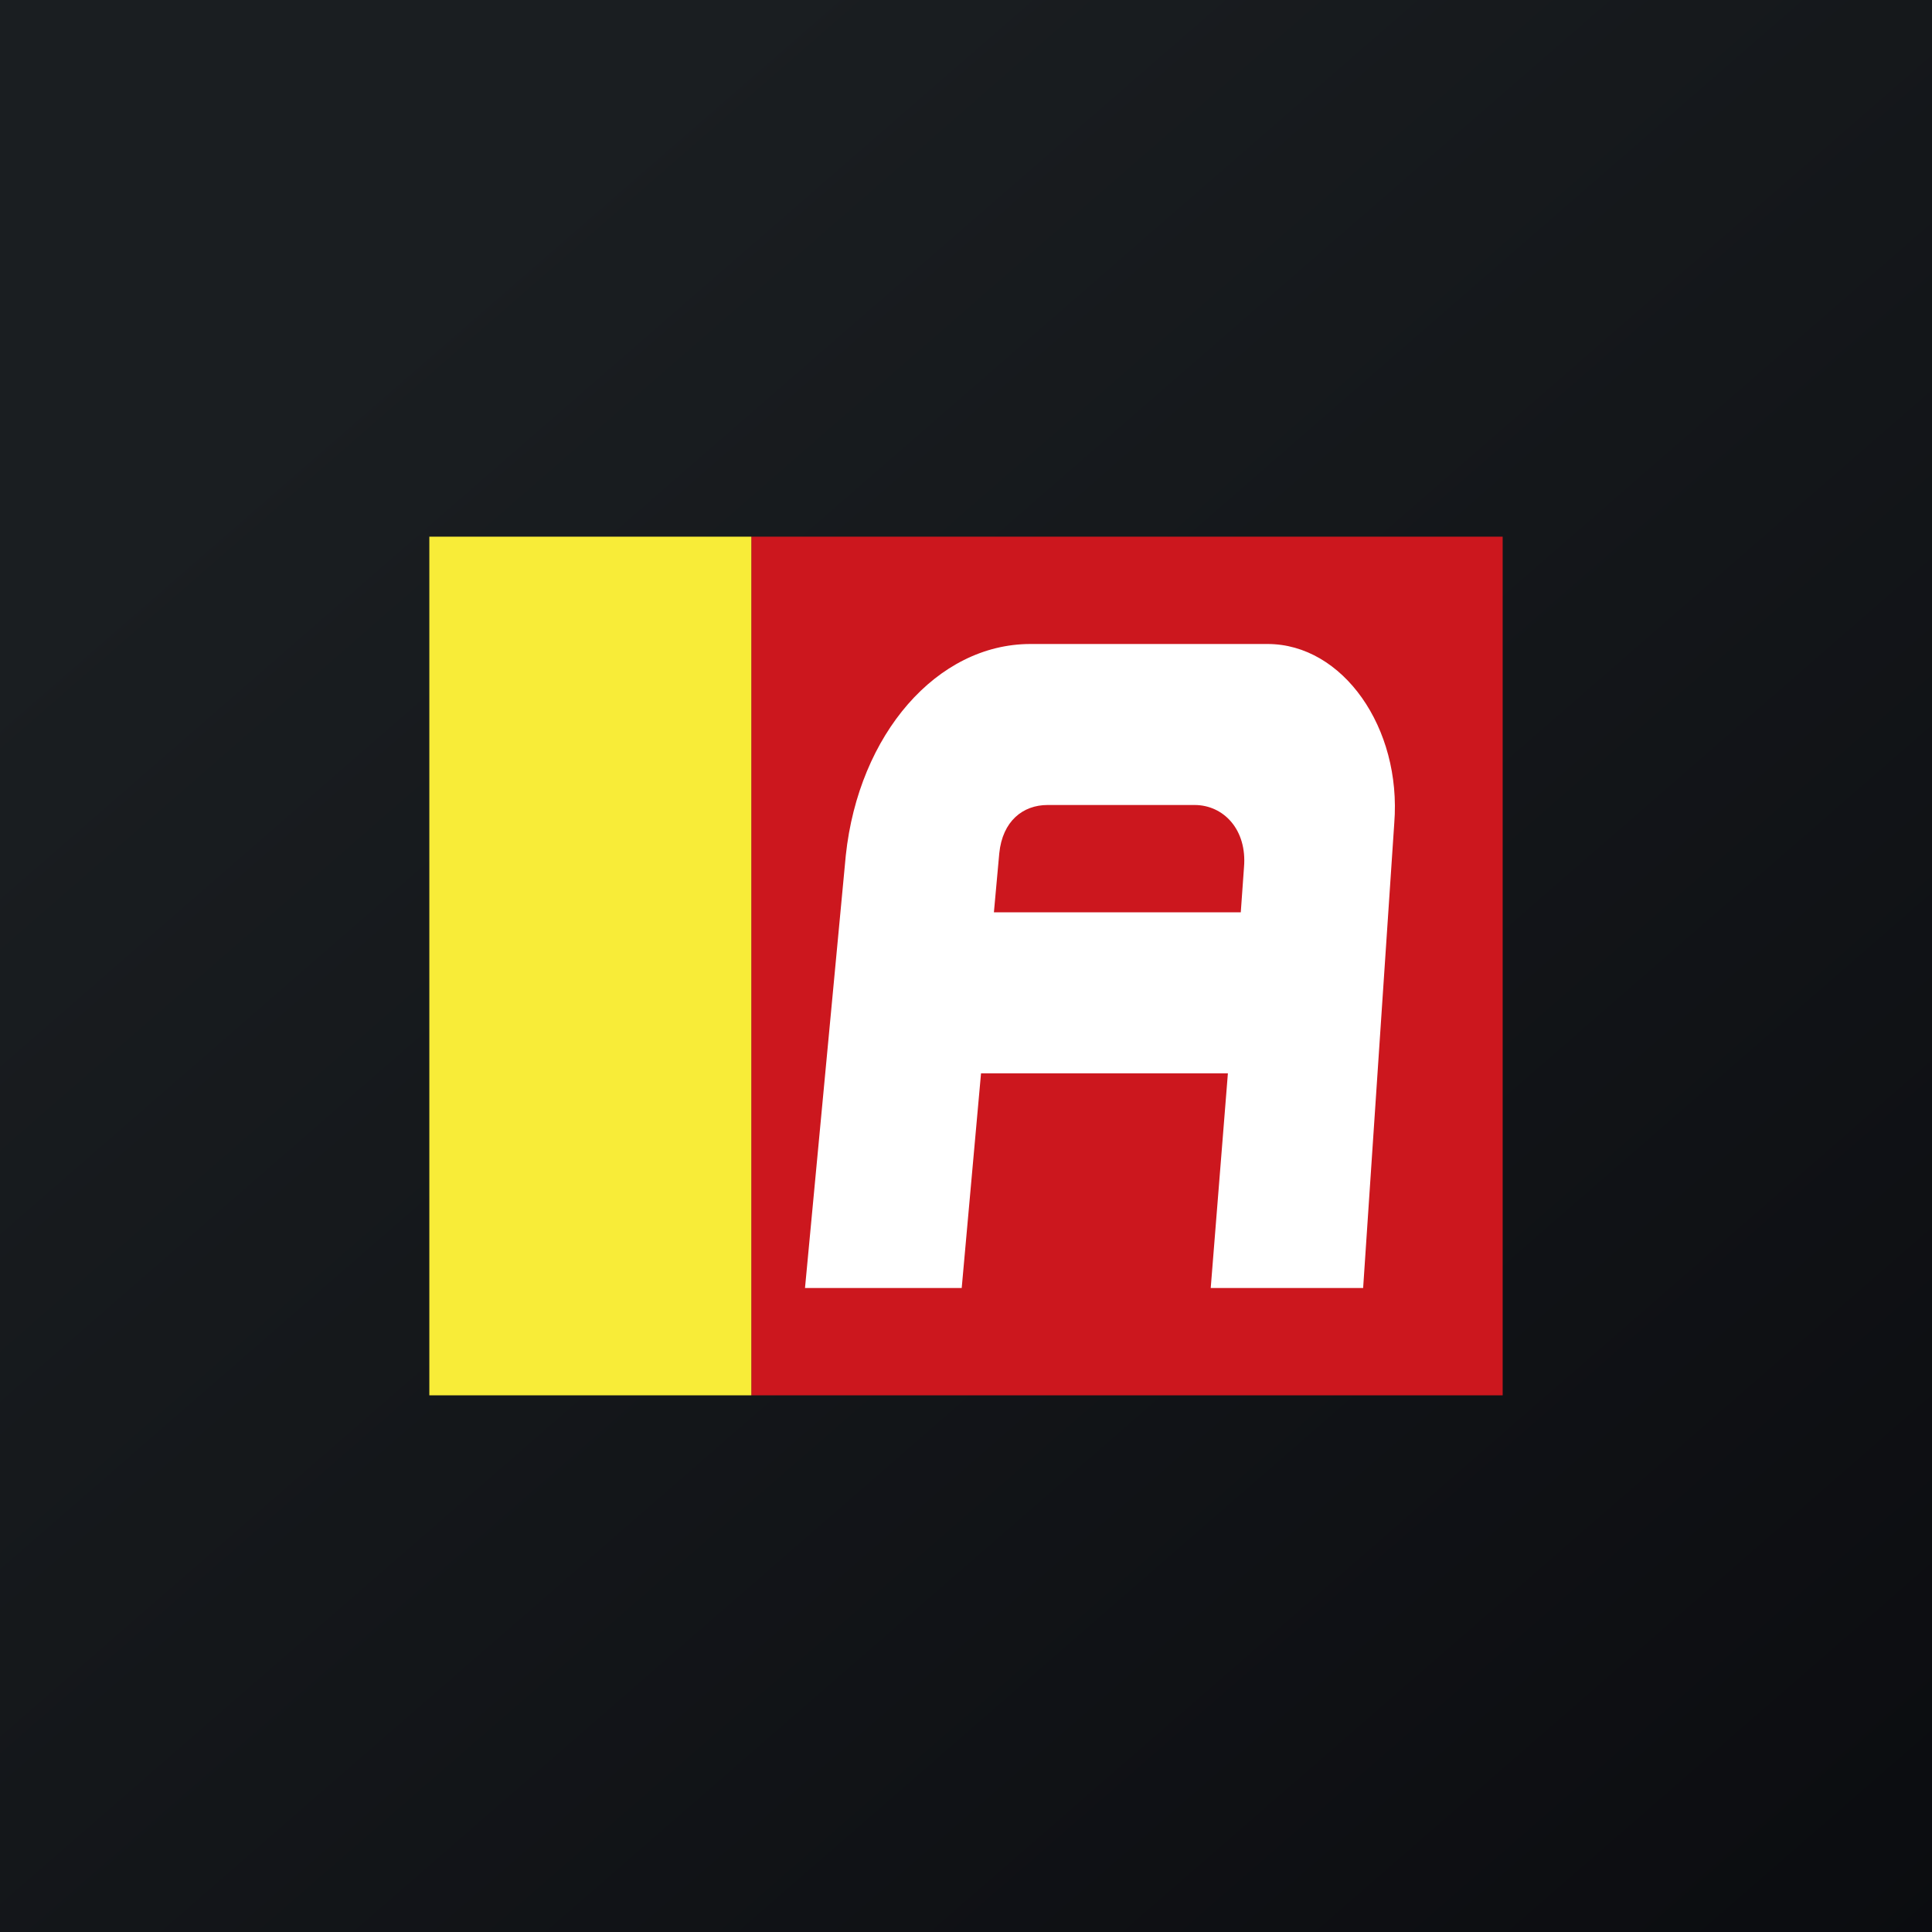 <!-- by TradingView --><svg width="18" height="18" viewBox="0 0 18 18" xmlns="http://www.w3.org/2000/svg"><rect x="0" y="0" width="18" height="18" fill="#808080" stroke="none"/><path fill="url(#aufqz0vc2)" d="M0 0h18v18H0z"/><path d="M7 5h7v8H7V5Z" fill="#CC171E"/><path fill="#F8EC38" d="M4 5h3v8H4z"/><path d="m7.5 12 .38-4.03C8 6.84 8.73 6 9.6 6h2.21c.7 0 1.25.78 1.18 1.67L12.7 12h-1.42l.16-2h-2.3l-.18 2H7.5Zm1.76-3.5h2.3l.03-.42c.03-.35-.19-.58-.46-.58H9.76c-.23 0-.42.15-.45.45l-.05.55Z" fill="#fff"/><defs><linearGradient id="aufqz0vc2" x1="3.35" y1="3.12" x2="21.9" y2="24.43" gradientUnits="userSpaceOnUse"><stop stop-color="#1A1E21"/><stop offset="1" stop-color="#06060A"/></linearGradient></defs></svg>